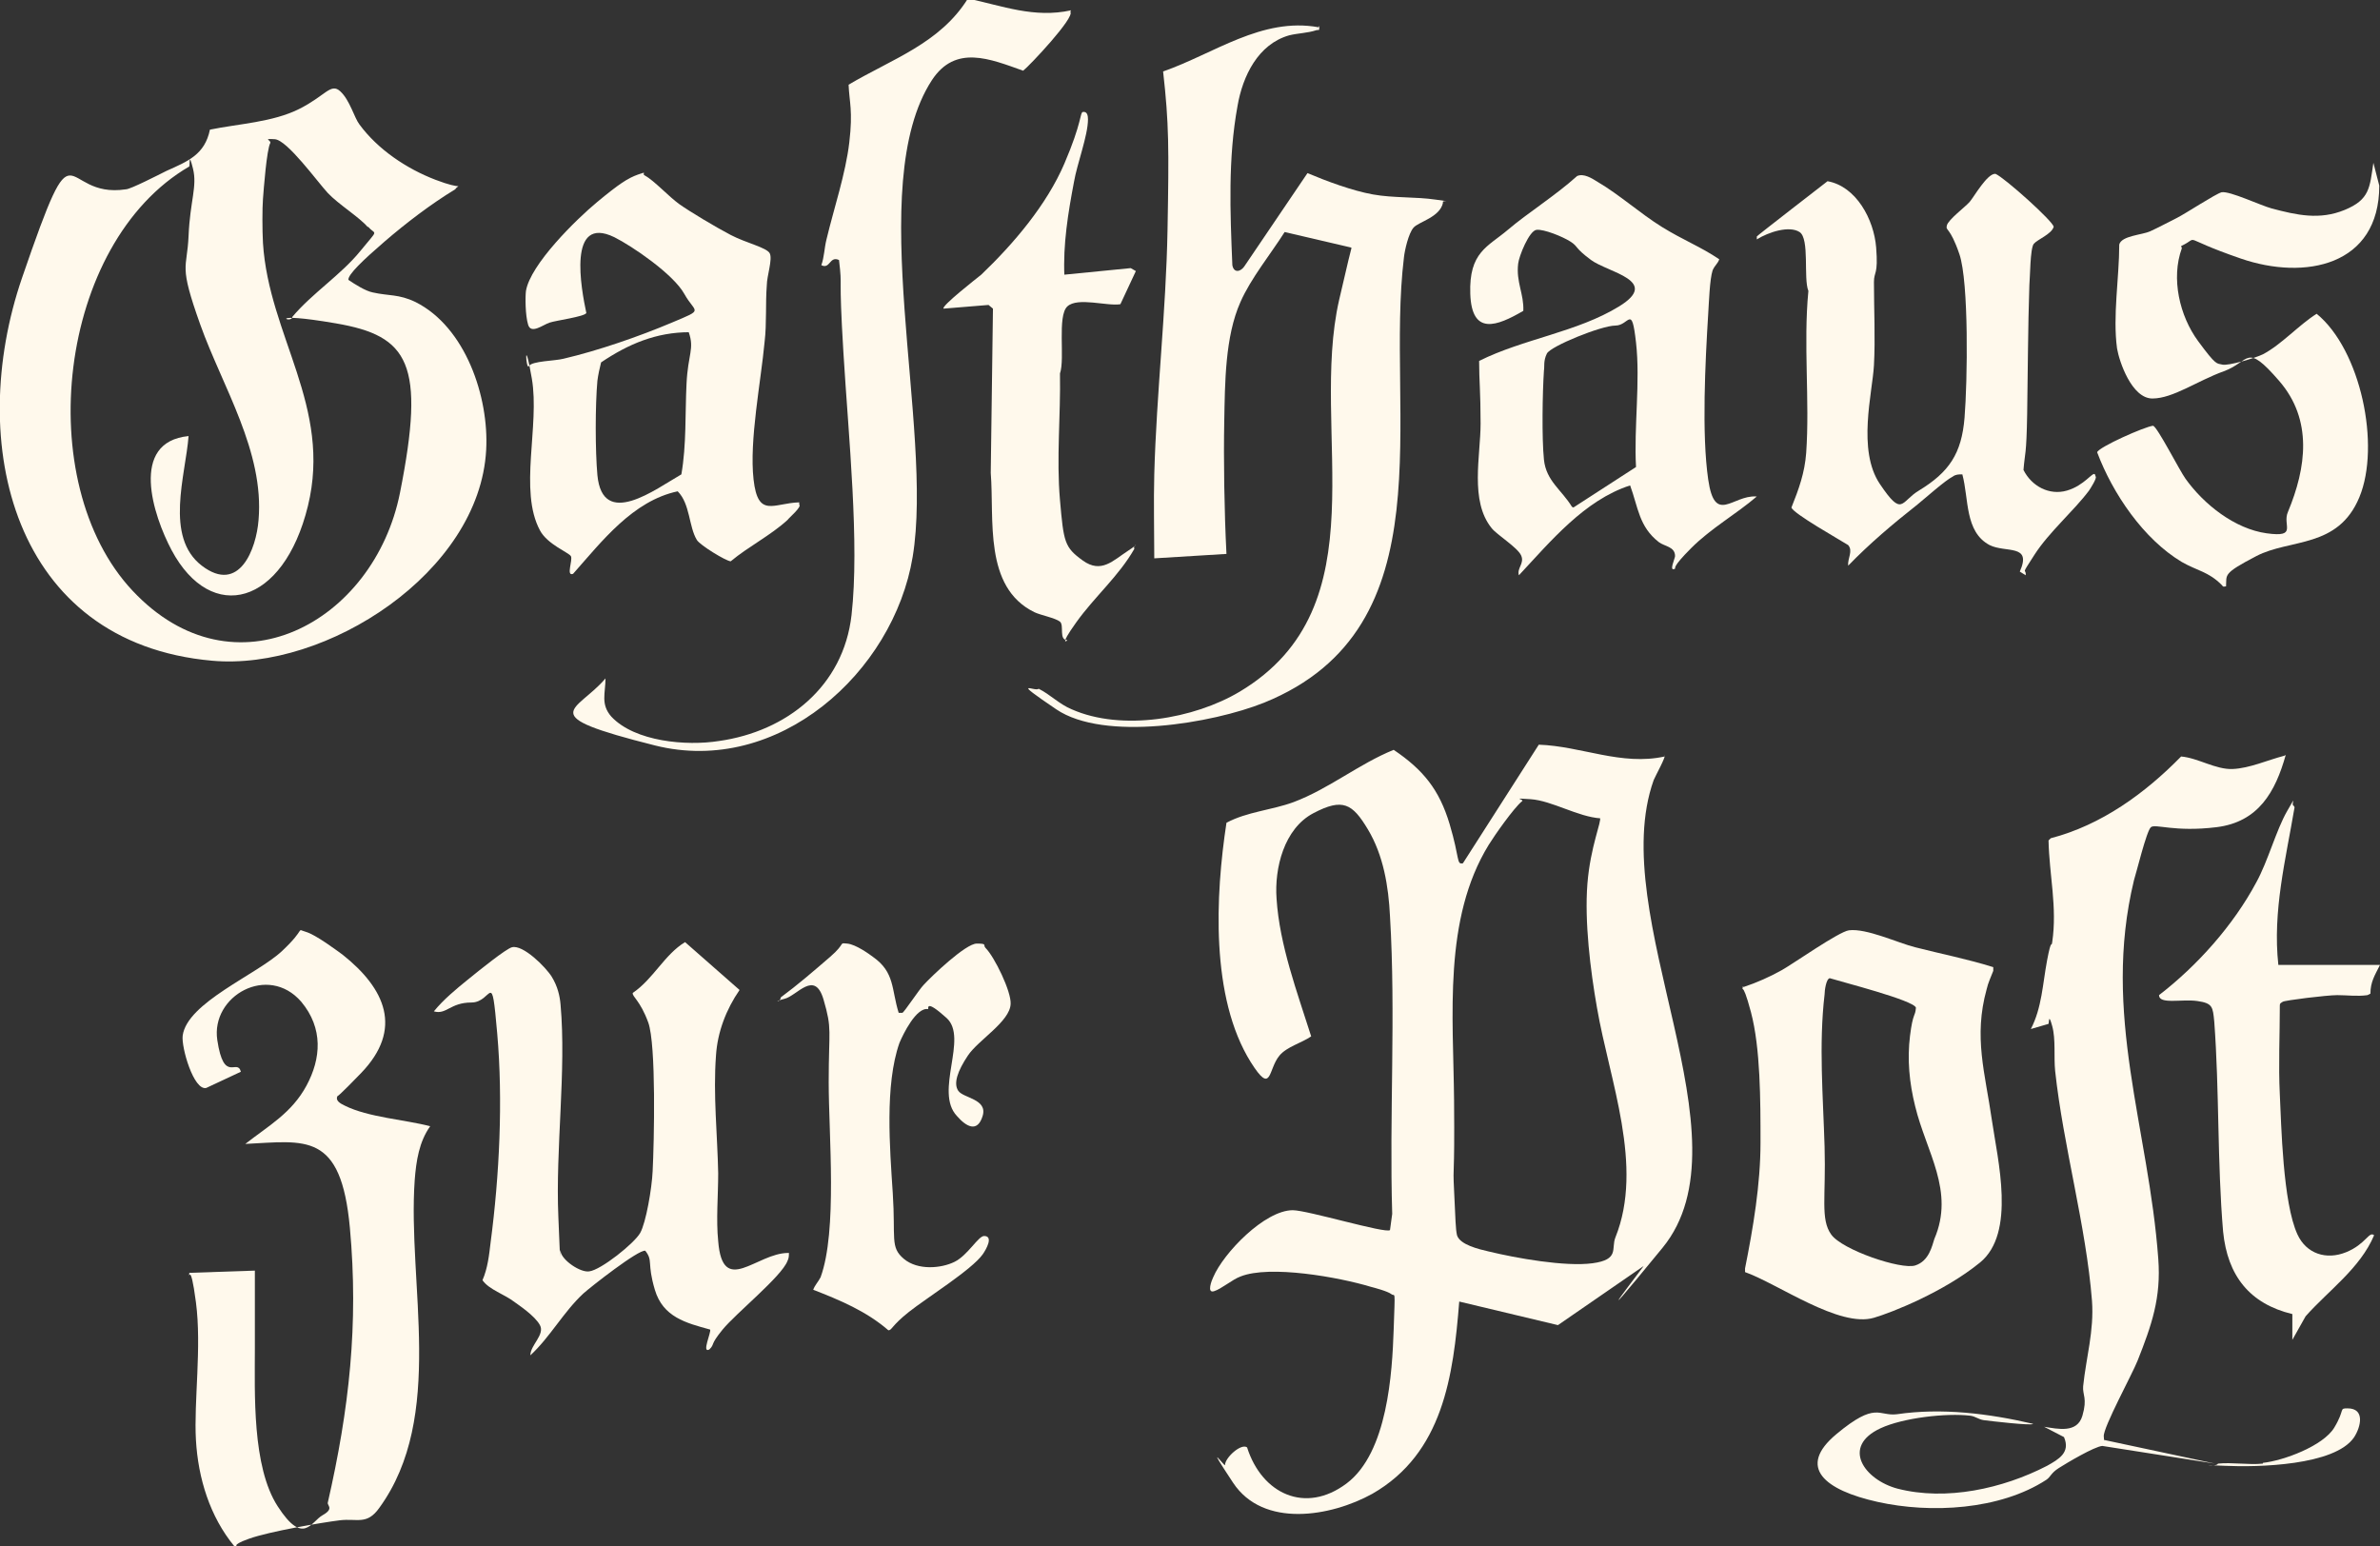 <?xml version="1.0" encoding="UTF-8"?>
<svg id="Ebene_1" xmlns="http://www.w3.org/2000/svg" version="1.1" viewBox="0 0 323.1 209.9">
  <rect x="0" y="0" width="323.1" height="209.9" fill="#333333" stroke="none"/>
  <!-- Generator: Adobe Illustrator 29.7.1, SVG Export Plug-In . SVG Version: 2.1.1 Build 8)  -->
  <defs>
    <style>
      .st0 {
        fill: #fff9ec;
      }
    </style>
  </defs>
  <g>
    <path class="st0" d="M61.8,25.7c-3.3,2-6.7,4.6-9.6,7.1s-5,4.5-4.9,5.2c.9.6,2.3,1.5,3.3,1.7,2.2.5,3.5.2,5.8,1.3,6.8,3.4,10,12.9,9.6,20.1-.9,16.6-21.7,30-37.2,28.6C1.7,87.3-4.7,60.1,3,37.7s4.9-10.6,14.1-12c.6,0,4.5-2,5.5-2.5,2.9-1.3,5.2-2.2,5.9-5.6,3.9-.8,8.5-1,12.1-2.8s4.3-3.6,5.6-2.4,1.9,3.6,2.6,4.5c2.5,3.4,6.4,6,10.3,7.5s3.3.4,2.7,1.3ZM49.9,30.8c-1.1-1.3-4-3.1-5.4-4.6s-5.5-7.2-7.2-7.3-.5.1-.6.5c-.5.9-.9,6.3-1,7.6s-.1,4.2,0,6c.8,12.6,9.4,22.2,6.1,35.7s-13.1,16.1-18.5,6c-2.5-4.7-5.8-14.7,2.3-15.5-.4,5.3-3.3,13.7,1.8,17.6s7.4-2.3,7.7-6.2c.8-9.3-4.9-18.1-7.9-26.5s-1.8-7.4-1.6-12.1,1.2-6.7.6-9.1-.4-.6-.5-.3c-17.9,10.4-21.5,42.9-7.7,57.6,13.8,14.7,32.8,4.3,36.3-13.3s1.2-21.3-8.7-23-6,.2-5.9-.9c2.7-3.2,6.6-5.7,9.2-8.9s2.1-2.1,1.1-3.3Z"/>
    <path class="st0" d="M179.1,3.5c0,.8,0,.5-.4.6-1.2.4-2.5.4-3.7.7-4.2,1.2-6.3,5.5-7,9.6-1.3,7.1-1,14.4-.7,21.6.2,1.1,1.1.9,1.6.2l8.6-12.7c2.6,1.1,6.1,2.4,8.9,2.9s5.8.3,8.5.7.7,0,1,.4c-.4,2-3.3,2.6-4,3.4s-1.2,3.1-1.3,4c-2.6,21.2,6.2,50.3-19,60.5-7,2.8-21.7,5.3-28.2.9s-2.8-2.3-2.4-2.8c1.6.8,2.8,2.1,4.5,2.8,6.8,3,16.6,1.3,22.8-2.4,19.4-11.6,9.4-35.3,13.5-53.2s2.1-6.2,1.6-7.1l-9-2.1c-1.9,3-4.6,6.3-6,9.5-2.1,4.7-2.1,11-2.2,16.2s0,12.1.3,18l-9.8.6c0-3.8-.1-7.6,0-11.4.3-11,1.6-22.1,1.8-33.2s.2-14.4-.6-21.5c6.9-2.4,13.4-7.4,21.1-6Z"/>
    <path class="st0" d="M284.5,64.7c.2.2-.7,1.6-.9,1.9-2.1,2.8-5.4,5.6-7.4,8.7s-1.1,1.7-1.2,2.8l-.8-.5c1.7-3.8-1.9-2.5-4.1-3.6-3.4-1.8-2.8-6.3-3.7-9.6-.5,0-.9,0-1.3.3-1,.5-3.7,2.9-4.8,3.8-3.3,2.6-6.5,5.3-9.4,8.3-.1-1,.7-2,0-2.8-1.1-.7-7.5-4.3-7.7-5.1,1-2.5,1.8-4.7,2-7.4.5-7.1-.4-14.8.3-22-.7-1.7.2-7.1-1.2-8s-4.2,0-5.8,1v-.4c-.1,0,9.6-7.5,9.6-7.5,3.9.7,6.3,5.2,6.6,9s-.3,3.2-.3,4.7c0,3.8.2,7.6,0,11.3s-2.3,11.5.8,16.1,2.8,2.4,5.3.9c4.1-2.5,5.8-5,6.2-9.9s.6-18.4-.7-22.2-1.9-3.1-1.7-3.9,2.5-2.5,3.1-3.2,2.4-3.9,3.5-3.8c1.2.5,7.9,6.5,7.9,7.2-.3,1-2.2,1.7-2.7,2.3s-.5,4.6-.6,5.6c-.2,5.8-.2,11.7-.3,17.5s-.3,5.1-.5,7.6c1.1,2.2,3.5,3.5,5.9,2.8s3.5-2.6,3.8-2.2Z"/>
    <path class="st0" d="M238.5,67.4c-2.8,2.4-6.2,4.3-8.9,7s-2.1,2.7-2.2,2.8c-.9.5,0-1.4,0-1.7,0-1.3-1.4-1.3-2.2-1.9-2.7-2.1-2.8-4.7-3.9-7.7-6.2,2-10.8,7.6-15.1,12.2-.3-1,.8-1.6.3-2.7s-3.3-2.8-4-3.7c-3-3.7-1.5-9.8-1.5-14.2s-.2-5.7-.2-8.5c6-3,13.3-3.9,19-7.4s-1.5-4.6-3.8-6.3-1.7-1.8-2.8-2.5-3.6-1.7-4.6-1.6-2.4,3.6-2.5,4.6c-.3,2.5.8,4.1.7,6.4-3.6,2.1-7,3.4-7.2-2.3s2.4-6.4,5.1-8.7,6.4-4.6,9.4-7.3c.9-.4,2,.3,2.8.8,2.9,1.7,5.8,4.3,8.7,6.1s5.3,2.7,7.8,4.4c-.2.6-.6.8-.9,1.5-.4,1.2-.5,4.4-.6,5.9-.4,6.5-.9,16.3,0,22.5s3.3,2.1,6.5,2.3ZM213.6,68.9l8.5-5.5c-.3-5.4.6-11.6,0-16.9s-.9-2.3-2.8-2.3-8.8,2.8-9.3,3.8-.3,1.8-.4,2.3c-.2,3-.3,9.2,0,12.1s2.4,4.1,3.8,6.4Z"/>
    <path class="st0" d="M108.5,68.5c.4.3-1.4,1.8-1.6,2.1-2.3,2.1-5.3,3.6-7.7,5.6-.6,0-4.2-2.2-4.6-2.9-1.1-1.8-.9-4.9-2.6-6.6-6.1,1.3-10.3,6.8-14.2,11.2-1,.4,0-1.9-.3-2.4s-3.2-1.6-4.2-3.5c-2.9-5.4,0-14.2-1.1-20.6s-.8-1-.4-1.7,3.6-.7,4.7-1c4.7-1.1,10.2-3,14.7-4.9s3.2-1.2,1.7-3.9-7.1-6.5-9.5-7.7c-6.4-3.1-4.5,7-3.8,10.3-.3.5-4.1,1-5,1.3s-2.5,1.6-2.9.3-.4-3.8-.3-4.6c.6-3.6,6.8-9.7,9.7-12.1s4.1-3.2,5.5-3.7.5-.1.9.1c1.3.7,3.3,2.9,4.7,3.9s4.9,3.1,7,4.2,4.9,1.7,5.3,2.5-.4,3.1-.4,4.3c-.2,2.5,0,5.2-.3,7.7-.5,5.4-2.1,13.4-1.5,18.7s2.7,3.2,6.2,3.1ZM93.6,45.1c-4.5,0-8.3,1.6-12,4.1-.2.8-.4,1.7-.5,2.5-.3,3.3-.3,9.5,0,12.8.7,7.4,7.9,1.9,11.4-.1.7-4,.5-8.2.7-12.3s1.1-4.7.3-7Z"/>
    <path class="st0" d="M296.2,33.7c-1.5,4.1-.3,9.2,2.2,12.6s2.5,3,3.3,3.2,4.5-.9,5.5-1.4c2.5-1.3,4.9-4,7.3-5.5,6,4.9,8.7,17.9,5.8,24.9s-9.4,5.6-14,8-4,2.5-4.1,4.1c-.5.1-.4,0-.6-.2-1.8-1.8-3.3-1.9-5.4-3.1-5.2-3.1-9.4-9.3-11.5-14.9.2-.7,6.5-3.5,7.6-3.6.6.2,3.6,6.1,4.4,7.2,2.5,3.5,6.7,6.8,11,7.4s2.1-1.1,2.9-2.9c2.5-6,3.4-12.5-1.2-17.8s-3.9-2.6-7.5-1.3-6.9,3.7-9.7,3.7-4.5-5-4.8-6.8c-.6-4.4.3-9.6.3-14.1.3-1.2,3.1-1.3,4.2-1.8s2.4-1.2,3.6-1.8,5.3-3.3,6.1-3.5c1.1-.2,5.3,1.8,6.8,2.2,3.4.9,6.5,1.6,9.9.2s3.4-3,3.9-6.4l.8,3.1c0,10.9-10.1,12.9-18.8,9.9s-5.3-3-8.1-1.7Z"/>
    <path class="st0" d="M145.3,1.6c.7.7-5.5,7.3-6.4,8-4.5-1.6-9.2-3.6-12.4,1.3-9.3,14.3.3,47.2-2.6,64.7-2.6,15.7-18.3,29.8-35,25.6s-10.6-4.5-6.7-9.1c0,2-.7,3.5.8,5.2,3.2,3.4,10.2,4,14.6,3.3,9.2-1.3,16.9-7.4,18-17.1s-.4-24.1-1.1-35.6-.1-8.4-.6-12.6c-1.3-.6-1.2,1.3-2.4.7.4-1.1.4-2.3.7-3.5,1-4.2,2.6-8.9,3.1-13.2s0-5.4-.1-7.8c5.9-3.5,12.4-5.6,16.2-11.7,4.7,1,9,2.7,14,1.6Z"/>
    <path class="st0" d="M144.4,37.3l9.1-.9.7.4-2.1,4.5c-1.8.3-5.8-1-7.2.3s-.3,7.1-1,9.1c.1,5.8-.5,11.5,0,17.2s.6,6.4,3.1,8.2,4.1,0,6.1-1.3.6-.8.9-.3c-2.1,3.7-5.4,6.5-7.9,10s-1.1,2.4-1.2,2.4c-1.2,0-.4-2-1-2.5s-2.7-.9-3.5-1.3c-6.9-3.4-5.4-12.6-5.9-18.9l.3-22.3-.6-.5-6.1.5c-.4-.3,4.6-4.2,5.1-4.6,4.4-4.2,8.9-9.5,11.3-15.1s2.1-6.9,2.5-7c.6-.1.7.5.7,1,0,2.2-1.5,6.1-1.9,8.5-.8,4.2-1.5,8.5-1.3,12.8Z"/>
  </g>
  <g>
    <path class="st0" d="M226,102.5c.2.2-1.3,2.9-1.5,3.4-6.6,18.5,13.4,48.6,1.2,63.5s-1.8,1.6-2.6,2.5l-11.6,8-13.4-3.2c-.8,10.1-2.2,20.6-11.8,26.1-5.6,3.1-14.8,4.7-18.9-1.5s-1.1-2.1-1.1-2.4c0-1,2.2-3,3-2.4,2,6.3,7.9,9.1,13.5,4.9s6.2-15.1,6.4-20.9.2-4.4-.3-4.8-2.4-.9-2.8-1c-4.3-1.3-13.7-3-17.7-1.4-1.1.4-2.6,1.7-3.6,2s-.3-1.5-.1-1.9c1.4-3.3,7-9.1,10.8-9.1,2,0,12.6,3.2,13.2,2.7l.3-2.2c-.4-13.3.5-27.1-.3-40.4-.2-4.1-.9-8.3-3-11.8s-3.4-4.3-7.4-2.2-5.3,7.5-5,11.6c.4,6.3,2.8,12.7,4.7,18.7-1.3.9-3.3,1.4-4.3,2.6-1.6,1.9-1,5.5-3.9.9-5.5-8.8-4.8-22.7-3.3-32.5,2.8-1.5,6.1-1.7,9.1-2.8,4.8-1.8,8.9-5.2,13.6-7.1,4,2.7,6.2,5.4,7.6,10.1s.9,5.5,1.8,5.3l10.3-16.1c5.8.2,11.2,2.9,17.1,1.6ZM217.3,111.1c-3.1-.2-6.6-2.4-9.5-2.6s-.7,0-1.2.3c-1.1.9-3.7,4.6-4.5,5.9-6.2,10.1-4.8,23.2-4.7,34.7s-.2,8.1,0,12.2.2,5.2.4,6.1c.4,1.3,3,1.9,4.3,2.2,3.7.9,10.4,2.1,14.1,1.6s2.5-2,3.1-3.5c3.9-9.7-.8-21.3-2.5-31.2-.9-5.1-1.7-11.7-1.3-16.8s2-8.6,1.7-9Z"/>
    <path class="st0" d="M46.4,148c-.8.9-1.1,1.4.4,2.1,3.2,1.6,8.2,1.9,11.6,2.8-1.5,2.1-1.9,4.7-2.1,7.3-1,14.1,4.2,32.1-4.8,44.5-1.7,2.4-3,1.4-5.4,1.7s-9.5,1.5-12.3,2.5-1.1,1-2,1c-3.3-4-4.9-9.2-5.2-14.4s.8-12.6,0-18.7-1-2.6-.9-4l8.9-.3c0,3.5,0,7,0,10.5,0,6.1-.4,16.1,3.1,21.5s4.5,2.1,6.1,1.2.6-1.3.7-1.7c2.9-12.7,4.2-24.2,3-37.3s-6-11.8-14.2-11.4c3.2-2.5,6.3-4.2,8.3-7.9s2.3-7.8-.7-11.4c-4.5-5.2-12.3-.8-11.4,5.2s2.7,2.4,3.2,4.3l-4.7,2.2c-1.7.4-3.4-5.5-3.2-7.1.6-4.5,10.1-8.3,13.5-11.5s1.8-3,3.2-2.6,4.3,2.6,5,3.1c5.8,4.6,8.3,10.1,2.5,16.1s-1.8,1.3-2.6,2.3Z"/>
    <path class="st0" d="M310.3,102.5c-1.4,5-3.7,9.1-9.4,9.8s-8.3-.5-8.9,0-2,6.3-2.3,7.2c-4.4,18.2,2,33.6,3.3,51.4.4,5.3-.9,9-2.8,13.8-.7,1.8-4.7,9.1-4.6,10.3s0,.3.1.5l15,3.2-15.3-2.4c-1.1.1-4.8,2.3-5.9,3s-1.1,1.2-1.7,1.6c-6.3,4.1-15.7,4.6-22.9,3s-11-4.7-5.6-9.2,5.7-2.4,8.2-2.7c6.1-.9,12.5-.1,18.5,1.3,0,.3-6-.4-6.7-.5s-1.1-.5-1.8-.6c-3.3-.4-9.2.3-12.2,1.7-5.4,2.5-2.2,7,2.3,8.2,6.6,1.7,14.3,0,20.3-3.1,1.6-.9,3.2-1.8,2.3-3.9l-2.7-1.4c1.9.3,4.5.9,5.2-1.5s0-2.8.1-4c.4-3.9,1.5-7.5,1.2-11.6-.8-10.2-3.9-21-5-31.2-.2-1.9.1-4.3-.4-6.1s-.4-.6-.5-.3l-2.4.7c1.5-2.9,1.6-6.1,2.2-9.3s.6-1.7.7-2.5c.7-4.7-.4-9.1-.5-13.8l.3-.3c6.9-1.8,12.8-6.1,17.7-11.1,2.3.2,4.7,1.8,7,1.7s4.7-1.2,7-1.8Z"/>
    <path class="st0" d="M236.7,134c1.8-.6,3.6-1.4,5.2-2.3s7.7-5.2,9.1-5.4c2.4-.3,6.6,1.7,9,2.3,3.5.9,7.1,1.6,10.6,2.7v.5c-.3.8-.7,1.6-.9,2.5-1.8,6.5-.2,11.4.7,17.7.8,5.5,3.3,15.4-1.6,19.4s-12,6.8-14.4,7.5c-4.7,1.4-13-4.6-17.5-6.2v-.5c1.1-5.5,2.1-11.4,2.1-17.1s0-12.8-1.3-17.7-1.2-2.2-1.1-3.5ZM248.4,132.8c-.5.1-.7,1.7-.7,2.2-.8,6.8-.2,13.9,0,20.7s-.6,9.8.9,11.9,9.5,4.8,11.4,4.2,2.3-2.7,2.6-3.6c2.8-6.5-1.1-11.8-2.6-18-.8-3.2-1.1-6.4-.7-9.6s.7-2.5.8-3.8c-.3-1-10.1-3.5-11.7-4Z"/>
    <path class="st0" d="M107.1,170.1c0,.4,0,.7-.2,1.1-.8,2.1-7,7.1-8.8,9.3s-1,1.9-1.8,2.7c-1.1.6.3-2.4.1-2.7-3.3-.9-6.4-1.7-7.5-5.4s-.2-3.9-1.3-5.3c-.9-.2-7.4,4.9-8.4,5.8-2.7,2.5-4.5,5.9-7.2,8.4,0-1.4,2-2.8,1.3-4.1s-3-2.8-3.4-3.1c-1.4-1.1-3.5-1.7-4.4-3,.7-1.6.9-3.4,1.1-5.1,1.2-9.1,1.7-19.3.9-28.4s-.6-4.2-3.5-4.2-3.4,1.7-5.1,1.2c1.3-1.6,3-3,4.6-4.3s5.2-4.2,6-4.4c1.5-.4,4.6,2.7,5.4,4s1.1,2.6,1.2,3.8c.8,9-.7,19.5-.3,28.8s.1,3.5.3,4.7,2.7,2.9,3.9,2.7c1.6-.2,6.1-3.8,6.9-5.2s1.6-6.1,1.7-8.4c.2-3.9.5-17.2-.6-20.2s-2.2-3.5-2.1-4c2.8-1.9,4.3-5.2,7.1-6.9l7.4,6.5c-1.8,2.6-3,5.7-3.2,8.9-.4,5.3.2,10.8.3,16,0,3-.3,6.3,0,9.2.6,7.6,5.2,1.6,9.5,1.6Z"/>
    <path class="st0" d="M121.7,137.5c.3,0,.6,0,.8,0s2.3-3.2,2.9-3.8c1.1-1.2,5.7-5.6,7.2-5.6s.8.2,1.2.6c1.2,1.2,3.5,5.9,3.4,7.6-.1,2.4-4.4,4.9-5.8,7s-2,3.8-1.3,4.8,4,1.1,3.3,3.4-2.2,1.5-3.5,0c-3.1-3.3,1.6-10.6-1.4-13.3s-2.4-1.2-2.5-1.2c-1.6-.3-3.4,3.4-3.9,4.6-2,5.7-1.3,14.3-.9,20.4s-.4,7.3,1.5,8.9,5.1,1.3,6.9.4,3.2-3.5,4-3.5c1.3,0,.3,1.8-.2,2.5-1.5,2.1-7.6,5.9-10,7.8s-2.3,2.5-2.8,2.5c-3-2.6-6.6-4.1-10.2-5.5.2-.6.7-1.1,1-1.7,2.3-6.3,1.1-19.3,1.1-26.5s.5-7.1-.7-11.2-3.6-.5-5.3-.1-.6.6-.5-.2c2.3-1.7,4.5-3.6,6.7-5.5s1.1-1.9,2.3-1.8,3.1,1.5,3.5,1.8c3,2.1,2.5,4.4,3.5,7.6Z"/>
    <path class="st0" d="M311.5,109.6c-1.2,7.1-3,14.1-2.2,21.4h13.8c-.7,1.4-1.3,2.3-1.3,3.9l-.4.2c-1.4.2-2.7,0-4.1,0s-7.1.7-7.4.9-.4.2-.4.5c0,4-.2,8.1,0,12.1s.4,14.7,2.4,19c1.2,2.6,3.9,3.5,6.6,2.4s3.1-2.9,3.8-2.3c-1.9,4.5-6.2,7.5-9.3,11l-1.8,3.2v-3.5c-5.8-1.4-8.8-5.2-9.4-11.2-.8-9.4-.5-19.1-1.2-28.5-.2-2-.2-2.5-2.3-2.8s-5.2.5-5.2-.8c5.2-4,10.1-9.5,13.2-15.3,1.6-2.9,2.7-7.1,4.2-9.7s.4-.8.9-.7Z"/>
    <path class="st0" d="M307.2,198.6c2.8-.3,8.2-2.3,9.7-4.8s.6-2.6,1.8-2.6c2.4,0,1.8,2.5.9,3.9-2.6,3.9-13.2,4.1-17.5,3.9s-1.1.2-1-.3c1.9-.2,4.2.2,6.1,0Z"/>
  </g>
</svg>
